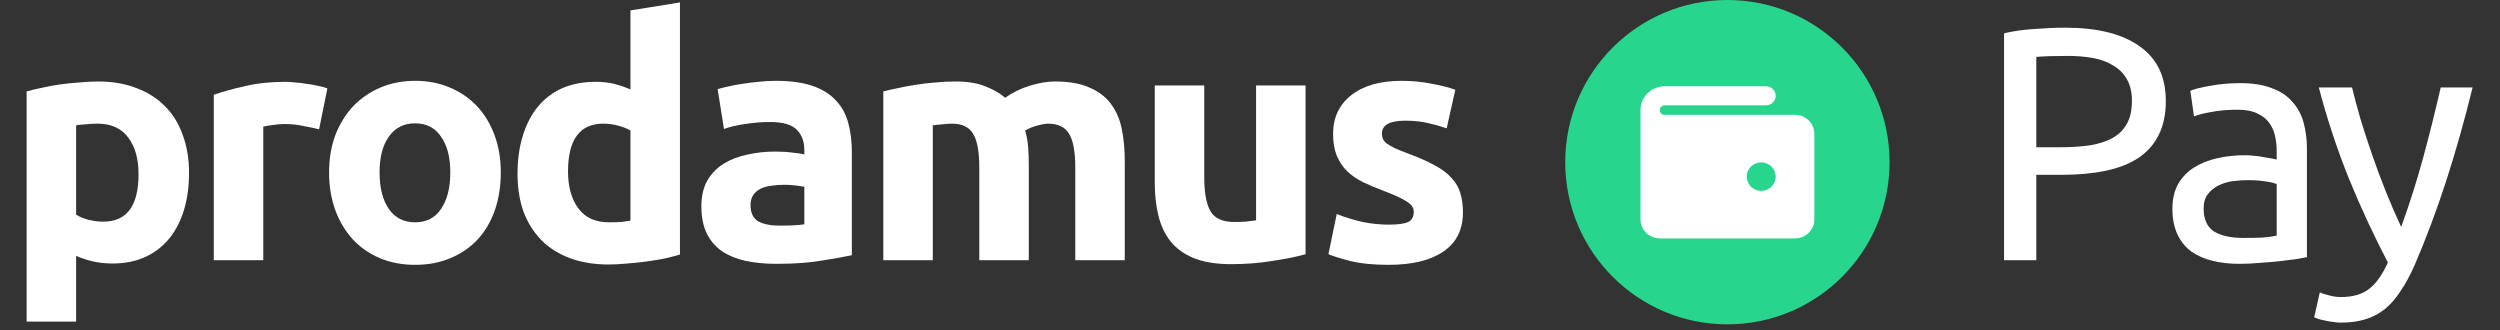 <?xml version="1.0" encoding="UTF-8"?> <svg xmlns="http://www.w3.org/2000/svg" width="371" height="49" viewBox="0 0 371 49" fill="none"><rect x="0" y="0" width="371" height="49" fill="#333333" stroke="none"/><path d="M206.11 33.337C207.457 33.337 208.41 33.205 208.968 32.942C209.527 32.679 209.806 32.17 209.806 31.414C209.806 30.823 209.445 30.314 208.722 29.886C207.999 29.426 206.898 28.917 205.42 28.358C204.269 27.931 203.218 27.488 202.265 27.028C201.345 26.568 200.556 26.025 199.899 25.401C199.242 24.744 198.733 23.972 198.371 23.084C198.01 22.197 197.829 21.129 197.829 19.881C197.829 17.449 198.733 15.527 200.54 14.114C202.347 12.701 204.828 11.994 207.983 11.994C209.56 11.994 211.071 12.142 212.517 12.438C213.963 12.701 215.113 12.997 215.967 13.325L214.686 19.043C213.832 18.747 212.895 18.484 211.876 18.254C210.891 18.024 209.773 17.909 208.525 17.909C206.225 17.909 205.075 18.55 205.075 19.831C205.075 20.127 205.124 20.39 205.222 20.62C205.321 20.85 205.518 21.08 205.814 21.31C206.11 21.507 206.504 21.737 206.997 22C207.523 22.23 208.18 22.493 208.968 22.789C210.578 23.38 211.909 23.972 212.961 24.563C214.012 25.122 214.834 25.746 215.425 26.436C216.05 27.093 216.477 27.833 216.707 28.654C216.97 29.476 217.101 30.429 217.101 31.513C217.101 34.076 216.132 36.015 214.193 37.329C212.287 38.644 209.576 39.301 206.06 39.301C203.76 39.301 201.838 39.103 200.293 38.709C198.782 38.315 197.73 37.986 197.139 37.723L198.371 31.759C199.62 32.252 200.901 32.647 202.216 32.942C203.53 33.205 204.828 33.337 206.11 33.337Z" fill="white"></path><path d="M193.744 37.723C192.495 38.085 190.885 38.413 188.914 38.709C186.942 39.038 184.872 39.202 182.703 39.202C180.502 39.202 178.662 38.906 177.183 38.315C175.737 37.723 174.587 36.902 173.733 35.85C172.878 34.766 172.27 33.484 171.909 32.006C171.547 30.527 171.367 28.901 171.367 27.126V12.684H178.711V26.239C178.711 28.605 179.023 30.314 179.647 31.365C180.272 32.416 181.438 32.942 183.147 32.942C183.673 32.942 184.231 32.926 184.823 32.893C185.414 32.827 185.94 32.761 186.4 32.696V12.684H193.744V37.723Z" fill="white"></path><path d="M145.327 24.858C145.327 22.493 145.015 20.817 144.391 19.831C143.799 18.845 142.764 18.352 141.285 18.352C140.825 18.352 140.349 18.385 139.856 18.451C139.363 18.484 138.887 18.533 138.427 18.599V38.61H131.083V13.571C131.707 13.407 132.43 13.243 133.251 13.078C134.106 12.881 134.993 12.717 135.913 12.585C136.866 12.421 137.835 12.306 138.821 12.24C139.807 12.142 140.776 12.092 141.729 12.092C143.602 12.092 145.114 12.339 146.264 12.832C147.447 13.292 148.416 13.851 149.172 14.508C150.223 13.752 151.423 13.161 152.77 12.733C154.15 12.306 155.415 12.092 156.565 12.092C158.635 12.092 160.328 12.388 161.642 12.98C162.989 13.538 164.057 14.343 164.846 15.395C165.634 16.446 166.177 17.695 166.472 19.141C166.768 20.587 166.916 22.197 166.916 23.971V38.61H159.572V24.858C159.572 22.493 159.26 20.817 158.635 19.831C158.044 18.845 157.009 18.352 155.53 18.352C155.136 18.352 154.577 18.451 153.854 18.648C153.164 18.845 152.589 19.092 152.129 19.387C152.359 20.143 152.507 20.948 152.573 21.802C152.638 22.624 152.671 23.511 152.671 24.464V38.61H145.327V24.858Z" fill="white"></path><path d="M115.717 33.484C116.44 33.484 117.13 33.468 117.787 33.435C118.444 33.402 118.97 33.353 119.364 33.287V27.718C119.069 27.652 118.625 27.586 118.034 27.52C117.442 27.455 116.9 27.422 116.407 27.422C115.717 27.422 115.06 27.471 114.435 27.57C113.844 27.636 113.318 27.783 112.858 28.013C112.398 28.243 112.037 28.556 111.774 28.95C111.511 29.344 111.38 29.837 111.38 30.429C111.38 31.579 111.757 32.384 112.513 32.844C113.302 33.271 114.37 33.484 115.717 33.484ZM115.126 11.994C117.294 11.994 119.102 12.241 120.547 12.734C121.993 13.227 123.143 13.933 123.998 14.853C124.885 15.773 125.509 16.89 125.871 18.205C126.232 19.519 126.413 20.982 126.413 22.592V37.871C125.361 38.101 123.899 38.364 122.026 38.66C120.153 38.989 117.886 39.153 115.224 39.153C113.548 39.153 112.02 39.005 110.64 38.709C109.293 38.413 108.126 37.937 107.141 37.28C106.155 36.59 105.399 35.703 104.873 34.618C104.348 33.534 104.085 32.203 104.085 30.626C104.085 29.114 104.38 27.833 104.972 26.781C105.596 25.73 106.418 24.892 107.436 24.267C108.455 23.643 109.622 23.2 110.936 22.937C112.25 22.641 113.614 22.493 115.027 22.493C115.98 22.493 116.818 22.542 117.541 22.641C118.296 22.707 118.904 22.805 119.364 22.937V22.247C119.364 20.998 118.987 19.996 118.231 19.24C117.475 18.484 116.161 18.106 114.288 18.106C113.039 18.106 111.807 18.205 110.591 18.402C109.375 18.566 108.324 18.813 107.436 19.141L106.5 13.227C106.927 13.095 107.453 12.964 108.077 12.832C108.734 12.668 109.441 12.537 110.197 12.438C110.952 12.307 111.741 12.208 112.562 12.142C113.417 12.044 114.271 11.994 115.126 11.994Z" fill="white"></path><path d="M84.295 25.45C84.295 27.717 84.804 29.541 85.823 30.921C86.842 32.301 88.353 32.991 90.358 32.991C91.015 32.991 91.623 32.975 92.181 32.942C92.74 32.876 93.2 32.811 93.561 32.745V19.387C93.101 19.092 92.493 18.845 91.738 18.648C91.015 18.451 90.275 18.352 89.52 18.352C86.037 18.352 84.295 20.718 84.295 25.45ZM100.905 37.772C100.248 37.97 99.493 38.167 98.638 38.364C97.784 38.528 96.88 38.676 95.927 38.807C95.007 38.939 94.054 39.038 93.069 39.103C92.115 39.202 91.195 39.251 90.308 39.251C88.172 39.251 86.266 38.939 84.591 38.315C82.915 37.69 81.502 36.803 80.352 35.653C79.202 34.47 78.314 33.057 77.69 31.414C77.099 29.738 76.803 27.865 76.803 25.795C76.803 23.692 77.066 21.803 77.592 20.127C78.117 18.418 78.873 16.972 79.859 15.789C80.845 14.606 82.044 13.703 83.457 13.079C84.903 12.454 86.546 12.142 88.386 12.142C89.405 12.142 90.308 12.241 91.097 12.438C91.918 12.635 92.74 12.914 93.561 13.276V1.545L100.905 0.362V37.772Z" fill="white"></path><path d="M74.317 25.598C74.317 27.636 74.022 29.509 73.43 31.217C72.839 32.893 71.984 34.339 70.867 35.555C69.75 36.738 68.403 37.658 66.825 38.315C65.281 38.972 63.539 39.301 61.601 39.301C59.695 39.301 57.953 38.972 56.376 38.315C54.832 37.658 53.501 36.738 52.384 35.555C51.266 34.339 50.395 32.893 49.771 31.217C49.147 29.509 48.835 27.636 48.835 25.598C48.835 23.561 49.147 21.704 49.771 20.029C50.428 18.353 51.316 16.923 52.433 15.74C53.583 14.557 54.93 13.637 56.475 12.98C58.052 12.323 59.761 11.994 61.601 11.994C63.474 11.994 65.182 12.323 66.727 12.98C68.304 13.637 69.651 14.557 70.769 15.74C71.886 16.923 72.757 18.353 73.381 20.029C74.005 21.704 74.317 23.561 74.317 25.598ZM66.825 25.598C66.825 23.331 66.365 21.556 65.445 20.275C64.558 18.961 63.276 18.303 61.601 18.303C59.925 18.303 58.627 18.961 57.707 20.275C56.787 21.556 56.327 23.331 56.327 25.598C56.327 27.866 56.787 29.673 57.707 31.02C58.627 32.334 59.925 32.992 61.601 32.992C63.276 32.992 64.558 32.334 65.445 31.02C66.365 29.673 66.825 27.866 66.825 25.598Z" fill="white"></path><path d="M47.351 19.19C46.693 19.026 45.921 18.862 45.034 18.697C44.147 18.5 43.194 18.402 42.175 18.402C41.715 18.402 41.157 18.451 40.499 18.549C39.875 18.615 39.398 18.697 39.07 18.796V38.61H31.726V14.064C33.04 13.604 34.585 13.177 36.359 12.783C38.166 12.355 40.171 12.142 42.372 12.142C42.767 12.142 43.243 12.175 43.802 12.24C44.36 12.273 44.919 12.339 45.478 12.438C46.036 12.503 46.595 12.602 47.153 12.733C47.712 12.832 48.188 12.963 48.583 13.128L47.351 19.19Z" fill="white"></path><path d="M20.561 25.844C20.561 23.577 20.052 21.77 19.033 20.422C18.015 19.042 16.503 18.352 14.499 18.352C13.841 18.352 13.233 18.385 12.675 18.451C12.116 18.484 11.656 18.533 11.295 18.599V31.858C11.755 32.153 12.346 32.4 13.069 32.597C13.825 32.794 14.581 32.893 15.336 32.893C18.82 32.893 20.561 30.543 20.561 25.844ZM28.053 25.647C28.053 27.651 27.807 29.475 27.314 31.118C26.821 32.761 26.098 34.174 25.145 35.357C24.192 36.54 23.009 37.46 21.596 38.117C20.183 38.775 18.557 39.103 16.717 39.103C15.698 39.103 14.745 39.005 13.858 38.807C12.971 38.61 12.116 38.331 11.295 37.969V47.729H3.951V13.571C4.608 13.374 5.364 13.193 6.218 13.029C7.072 12.832 7.96 12.668 8.88 12.536C9.833 12.405 10.786 12.306 11.738 12.24C12.724 12.142 13.661 12.092 14.548 12.092C16.684 12.092 18.59 12.421 20.265 13.078C21.941 13.703 23.354 14.606 24.504 15.789C25.654 16.939 26.525 18.352 27.117 20.028C27.741 21.704 28.053 23.577 28.053 25.647Z" fill="white"></path><circle cx="256.346" cy="24.066" r="24.066" fill="#28D58C"></circle><path fill-rule="evenodd" clip-rule="evenodd" d="M246.316 16.333C246.316 16.146 246.392 15.967 246.526 15.834C246.66 15.702 246.843 15.628 247.033 15.628H262.08C262.46 15.628 262.824 15.479 263.093 15.215C263.362 14.95 263.513 14.591 263.513 14.217C263.513 13.843 263.362 13.484 263.093 13.22C262.824 12.955 262.46 12.806 262.08 12.806H247.033C246.082 12.806 245.171 13.178 244.499 13.839C243.827 14.501 243.45 15.398 243.45 16.333V32.556C243.45 33.304 243.752 34.022 244.289 34.551C244.827 35.08 245.556 35.377 246.316 35.377H266.379C267.139 35.377 267.868 35.08 268.406 34.551C268.943 34.022 269.245 33.304 269.245 32.556V19.86C269.245 19.111 268.943 18.394 268.406 17.865C267.868 17.336 267.139 17.038 266.379 17.038H247.033C246.843 17.038 246.66 16.964 246.526 16.832C246.392 16.7 246.316 16.52 246.316 16.333ZM261.363 28.324C261.933 28.324 262.48 28.101 262.883 27.704C263.286 27.307 263.513 26.769 263.513 26.208C263.513 25.647 263.286 25.108 262.883 24.712C262.48 24.315 261.933 24.092 261.363 24.092C260.793 24.092 260.246 24.315 259.843 24.712C259.44 25.108 259.214 25.647 259.214 26.208C259.214 26.769 259.44 27.307 259.843 27.704C260.246 28.101 260.793 28.324 261.363 28.324Z" fill="white"></path><path d="M344.261 43.392C344.622 43.556 345.082 43.704 345.641 43.835C346.232 44 346.807 44.082 347.366 44.082C349.173 44.082 350.586 43.671 351.605 42.85C352.624 42.061 353.544 40.763 354.365 38.956C352.295 35.013 350.356 30.839 348.549 26.436C346.775 22 345.296 17.515 344.113 12.98H349.042C349.403 14.459 349.83 16.053 350.323 17.761C350.849 19.47 351.424 21.228 352.048 23.035C352.673 24.843 353.346 26.65 354.069 28.457C354.792 30.264 355.548 32.006 356.337 33.682C357.585 30.232 358.67 26.814 359.59 23.43C360.51 20.045 361.381 16.562 362.202 12.98H366.934C365.751 17.811 364.437 22.46 362.991 26.929C361.545 31.365 359.984 35.522 358.308 39.399C357.651 40.878 356.961 42.143 356.238 43.195C355.548 44.279 354.776 45.166 353.921 45.856C353.067 46.546 352.098 47.056 351.013 47.384C349.962 47.713 348.763 47.877 347.415 47.877C347.054 47.877 346.676 47.844 346.282 47.779C345.887 47.746 345.493 47.68 345.099 47.581C344.737 47.516 344.392 47.434 344.064 47.335C343.768 47.236 343.554 47.154 343.423 47.089L344.261 43.392Z" fill="white"></path><path d="M332.884 35.308C333.968 35.308 334.921 35.292 335.743 35.259C336.597 35.193 337.304 35.095 337.862 34.963V27.323C337.534 27.159 336.992 27.028 336.236 26.929C335.513 26.798 334.626 26.732 333.574 26.732C332.884 26.732 332.145 26.781 331.356 26.88C330.6 26.978 329.894 27.192 329.237 27.52C328.612 27.816 328.087 28.243 327.659 28.802C327.232 29.328 327.019 30.034 327.019 30.921C327.019 32.564 327.544 33.715 328.596 34.372C329.647 34.996 331.077 35.308 332.884 35.308ZM332.49 12.339C334.33 12.339 335.874 12.586 337.123 13.079C338.405 13.539 339.423 14.212 340.179 15.1C340.968 15.954 341.526 16.989 341.855 18.205C342.183 19.388 342.348 20.702 342.348 22.148V38.167C341.953 38.233 341.395 38.331 340.672 38.463C339.982 38.561 339.193 38.66 338.306 38.758C337.419 38.857 336.449 38.939 335.398 39.005C334.379 39.103 333.361 39.153 332.342 39.153C330.896 39.153 329.565 39.005 328.35 38.709C327.134 38.413 326.082 37.953 325.195 37.329C324.308 36.672 323.618 35.818 323.125 34.766C322.632 33.715 322.385 32.449 322.385 30.971C322.385 29.558 322.665 28.342 323.223 27.323C323.815 26.305 324.604 25.483 325.589 24.859C326.575 24.235 327.725 23.774 329.04 23.479C330.354 23.183 331.734 23.035 333.18 23.035C333.64 23.035 334.116 23.068 334.609 23.134C335.102 23.167 335.562 23.232 335.989 23.331C336.449 23.397 336.844 23.462 337.172 23.528C337.501 23.594 337.731 23.643 337.862 23.676V22.394C337.862 21.639 337.78 20.899 337.616 20.176C337.452 19.421 337.156 18.763 336.729 18.205C336.302 17.613 335.71 17.153 334.954 16.825C334.231 16.463 333.278 16.282 332.095 16.282C330.584 16.282 329.253 16.398 328.103 16.628C326.986 16.825 326.148 17.038 325.589 17.268L325.047 13.473C325.639 13.21 326.624 12.964 328.004 12.734C329.385 12.471 330.88 12.339 332.49 12.339Z" fill="white"></path><path d="M306.472 4.108C311.27 4.108 314.95 5.028 317.513 6.868C320.109 8.675 321.407 11.386 321.407 15.001C321.407 16.972 321.046 18.665 320.323 20.078C319.633 21.458 318.614 22.591 317.267 23.479C315.952 24.333 314.342 24.957 312.436 25.352C310.53 25.746 308.378 25.943 305.979 25.943H302.184V38.61H297.403V4.946C298.75 4.617 300.245 4.404 301.888 4.305C303.564 4.174 305.092 4.108 306.472 4.108ZM306.867 8.297C304.829 8.297 303.269 8.347 302.184 8.445V21.852H305.782C307.425 21.852 308.904 21.753 310.218 21.556C311.533 21.326 312.633 20.965 313.521 20.472C314.441 19.946 315.147 19.24 315.64 18.352C316.133 17.465 316.379 16.331 316.379 14.951C316.379 13.637 316.117 12.553 315.591 11.698C315.098 10.844 314.408 10.17 313.521 9.677C312.666 9.152 311.664 8.79 310.514 8.593C309.364 8.396 308.148 8.297 306.867 8.297Z" fill="white"></path></svg> 